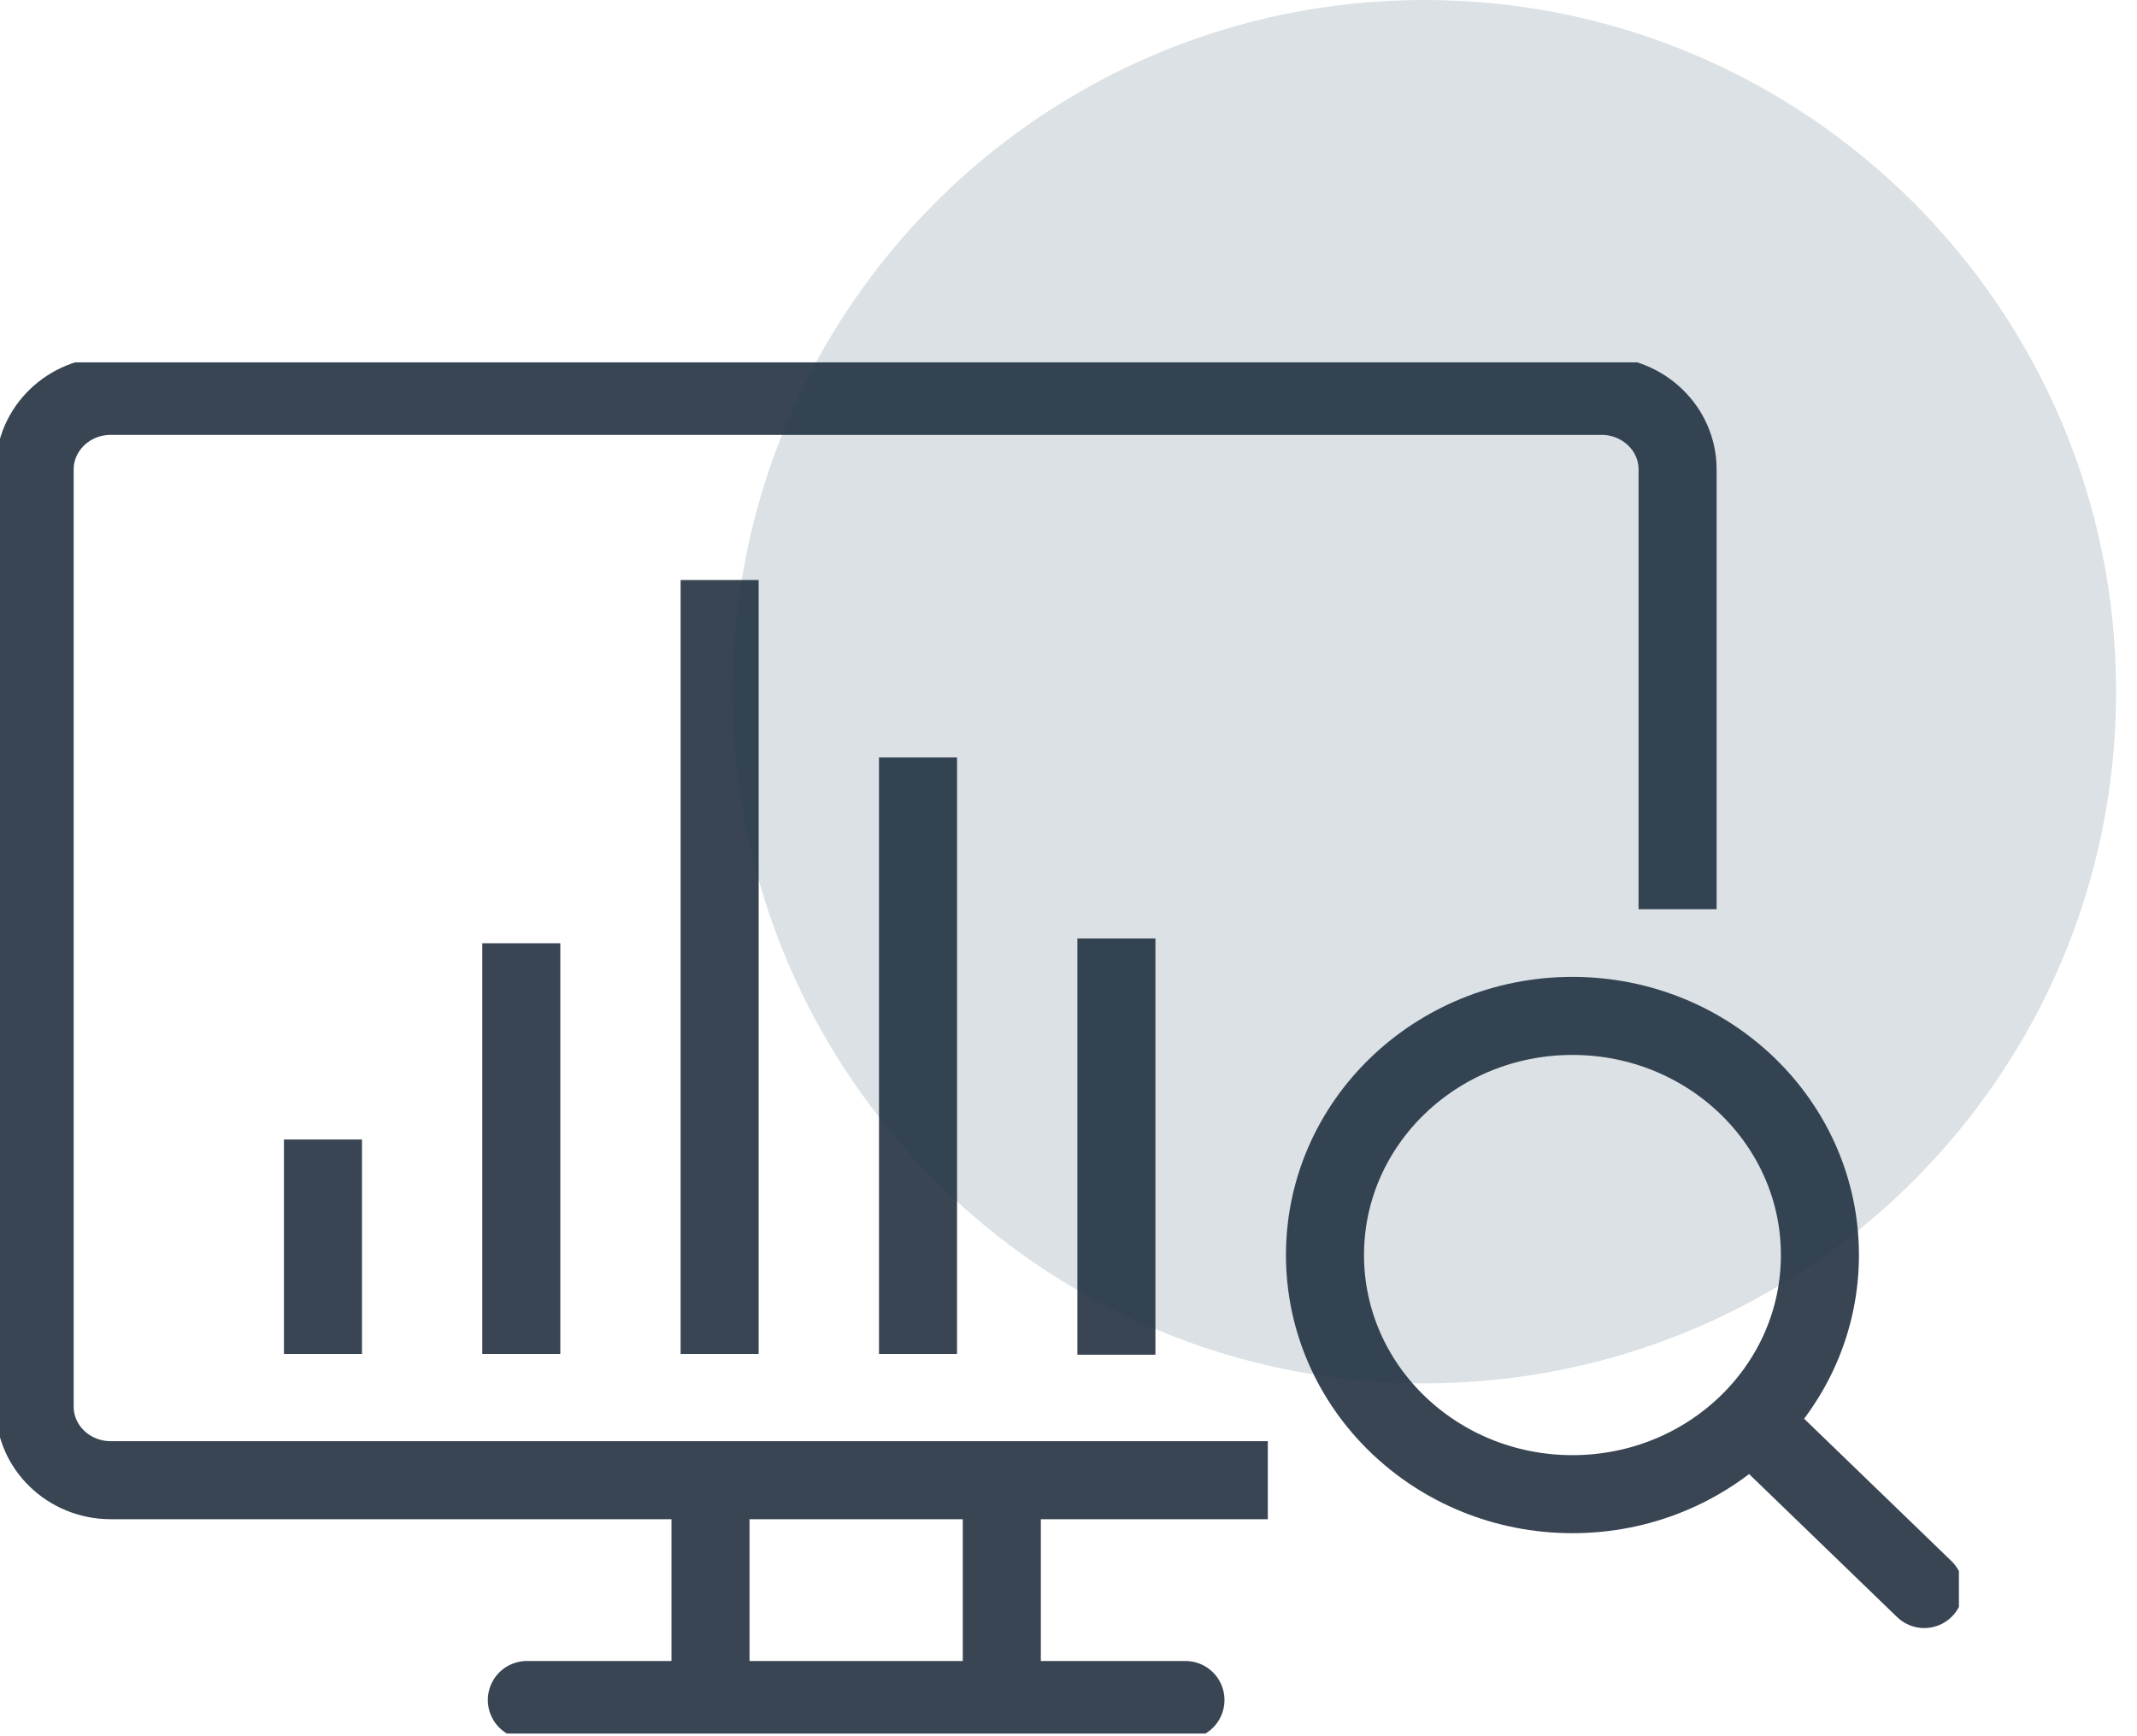 <svg width="48" height="39" viewBox="0 0 48 39" fill="none" xmlns="http://www.w3.org/2000/svg">
<g clip-path="url(#clip0_406_4120)">
<path d="M11.834 38.187H26.627" stroke="#394553" stroke-width="1.753" stroke-linecap="round" stroke-linejoin="round"/>
<path d="M22.502 33.659V37.555" stroke="#394553" stroke-width="1.753" stroke-linecap="round" stroke-linejoin="round"/>
<path d="M15.959 33.659V37.555" stroke="#394553" stroke-width="1.753" stroke-linecap="round" stroke-linejoin="round"/>
<path d="M28.477 33.249H2.486C1.545 33.249 0.779 32.509 0.779 31.6V10.542C0.779 9.633 1.545 8.892 2.486 8.892H35.974C36.915 8.892 37.681 9.633 37.681 10.542V20.424" stroke="#394553" stroke-width="1.753" stroke-linejoin="round"/>
<path d="M35.32 33.563C38.389 33.563 40.878 31.158 40.878 28.191C40.878 25.225 38.389 22.82 35.32 22.82C32.25 22.82 29.761 25.225 29.761 28.191C29.761 31.158 32.25 33.563 35.32 33.563Z" stroke="#394553" stroke-width="1.753" stroke-miterlimit="10"/>
<path d="M39.352 31.955L43.221 35.694" stroke="#394553" stroke-width="1.753" stroke-miterlimit="10" stroke-linecap="round"/>
<path d="M7.254 30.413V25.596" stroke="#394553" stroke-width="1.753" stroke-linejoin="round"/>
<path d="M11.709 30.413V21.188" stroke="#394553" stroke-width="1.753" stroke-linejoin="round"/>
<path d="M16.164 30.413V13.029" stroke="#394553" stroke-width="1.753" stroke-linejoin="round"/>
<path d="M20.62 30.413V17.015" stroke="#394553" stroke-width="1.753" stroke-linejoin="round"/>
<path d="M25.076 30.431V21.08" stroke="#394553" stroke-width="1.753" stroke-linejoin="round"/>
</g>
<path opacity="0.15" d="M31.995 31.073C40.575 31.073 47.531 24.117 47.531 15.536C47.531 6.956 40.575 0 31.995 0C23.414 0 16.459 6.956 16.459 15.536C16.459 24.117 23.414 31.073 31.995 31.073Z" fill="#12384F"/>
<defs>
<clipPath id="clip0_406_4120">
<rect width="44" height="30.8" fill="white" transform="translate(0 8.14)"/>
</clipPath>
</defs>
</svg>
